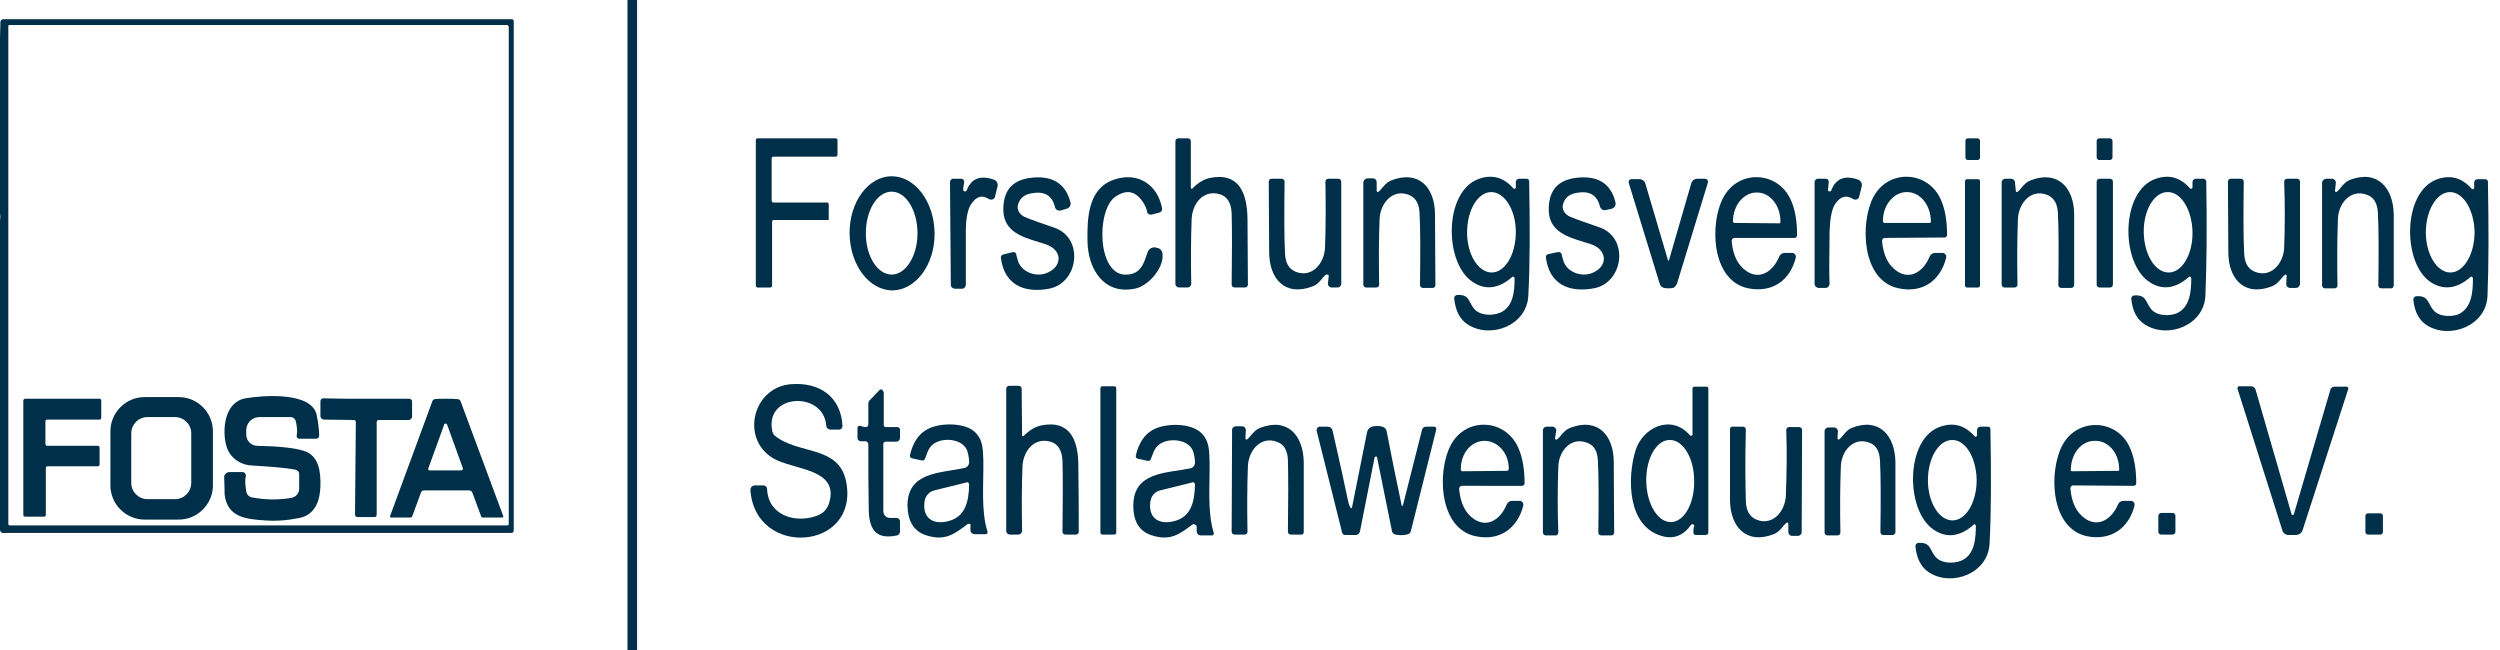 <?xml version="1.0" encoding="utf-8"?>
<!-- Generator: Adobe Illustrator 28.0.0, SVG Export Plug-In . SVG Version: 6.00 Build 0)  -->
<svg version="1.1" id="Ebene_1" xmlns="http://www.w3.org/2000/svg" xmlns:xlink="http://www.w3.org/1999/xlink" x="0px" y="0px"
	 viewBox="0 0 600 156" style="enable-background:new 0 0 600 156;" xml:space="preserve">
<style type="text/css">
	.st0{fill:#003049;}
</style>
<path class="st0" d="M152.9,0l0,156h-2.3V0H152.9z"/>
<path class="st0" d="M0,91c0,0,0-0.1,0-0.1v-2.6V52.9c0.1-0.5,0.1-1.1,0-1.6c0,0,0-0.1,0-0.1V10.3V9.1l0.1-3.8
	c0-0.4,0.3-0.7,0.7-0.7h122c0.3,0,0.5,0.2,0.5,0.5c0,0,0,0,0,0v122.2c0,0.3-0.2,0.6-0.5,0.6c0,0,0,0,0,0H0.7c-0.4,0-0.6-0.3-0.7-0.7
	c0,0,0,0,0,0L0,91z M122,6.3c0-0.1-0.1-0.3-0.3-0.3c0,0,0,0,0,0H2.2C2.1,6,2,6.1,2,6.3v119.5c0,0.1,0.1,0.3,0.3,0.3c0,0,0,0,0,0
	h119.5c0.1,0,0.3-0.1,0.3-0.3v0V6.3z"/>
<path class="st0" d="M198.6,52.8h-12.9c-0.2,0-0.4,0.2-0.4,0.4c0,0,0,0,0,0v15.4c0,0.2-0.2,0.4-0.4,0.4h-3.1c-0.2,0-0.4-0.2-0.4-0.4
	v-35c0-0.2,0.2-0.4,0.4-0.4h18.8c0.2,0,0.4,0.2,0.4,0.4v3.6c0,0.2-0.2,0.4-0.4,0.4h-15c-0.2,0-0.4,0.2-0.4,0.4v10.2
	c0,0.2,0.2,0.4,0.4,0.4h12.9c0.2,0,0.4,0.2,0.4,0.4v3.5C199,52.7,198.9,52.8,198.6,52.8z"/>
<path class="st0" d="M286.2,45.2c1.4-1.4,2.8-2.2,4.2-2.5c7.1-1.4,8.9,3.8,9,9.8c0,5.4,0.1,10.7,0.1,15.8c0,0.4-0.3,0.7-0.7,0.7l0,0
	h-2.5c-0.4,0-0.7-0.3-0.7-0.7c0,0,0,0,0,0c0.1-7.4,0.1-13.1,0-17.1c-0.1-2.5-1.1-4.1-2.9-4.6c-3.9-1.1-6.5,2.2-6.7,5.9
	c-0.2,4.9-0.2,10.1-0.1,15.6c0,0.5-0.4,0.9-0.9,0.9c0,0,0,0,0,0h-2c-0.5,0-0.9-0.4-0.9-0.8V33.9c0-0.4,0.3-0.7,0.7-0.7h2.3
	c0.4,0,0.7,0.3,0.7,0.7v11.2c0,0.1,0.1,0.2,0.2,0.2C286.1,45.3,286.2,45.3,286.2,45.2z"/>
<path class="st0" d="M472.3,33.2l2.3,0c0.4,0,0.6,0.3,0.6,0.6l0,4c0,0.4-0.3,0.6-0.6,0.6l-2.3,0c-0.4,0-0.6-0.3-0.6-0.6l0-4
	C471.7,33.5,471.9,33.2,472.3,33.2z"/>
<path class="st0" d="M503.8,33.2l2.6,0c0.3,0,0.6,0.3,0.6,0.6l0,4c0,0.3-0.3,0.6-0.6,0.6l-2.6,0c-0.3,0-0.6-0.3-0.6-0.6l0-4
	C503.2,33.5,503.5,33.2,503.8,33.2z"/>
<path class="st0" d="M214,42.3c5.6,0,10.2,6.1,10.3,13.6c0,0,0,0,0,0c0.1,7.6-4.5,13.7-10.1,13.8c0,0,0,0,0,0
	c-5.6,0-10.2-6.1-10.3-13.6c0,0,0,0,0,0C203.8,48.5,208.4,42.3,214,42.3C214,42.3,214,42.3,214,42.3z M214,46c-3.5,0-6.2,4.5-6.2,10
	l0,0c0,5.5,2.8,9.9,6.2,9.9s6.2-4.5,6.2-9.9S217.5,46,214,46L214,46z"/>
<path class="st0" d="M231.2,45.7c0.1,0.2,0.3,0.3,0.6,0.2c0.1,0,0.2-0.1,0.2-0.2c1.1-2.9,3.3-3.7,6.5-2.6c0.7,0.2,1.1,1,0.9,1.7
	l-0.6,2.4c-0.1,0.5-0.6,0.8-1.1,0.7c-0.1,0-0.2-0.1-0.3-0.1c-1.7-1.1-3.1-0.7-4.4,1.3c-0.8,1.3-1.2,3.5-1.2,6.6c0,6.6,0,10.8,0,12.6
	c0,0.5-0.4,1-0.9,1c0,0,0,0,0,0l-1.7,0c-0.5,0-1-0.4-1-0.9c0,0,0,0,0,0L228,43.7c0-0.4,0.3-0.8,0.8-0.8l1.9,0c0.4,0,0.7,0.3,0.7,0.7
	c0,0,0,0,0,0.1C231.2,44.9,231.1,45.6,231.2,45.7z"/>
<path class="st0" d="M243.1,60.5c0.4-0.1,0.7,0.2,0.8,0.5c0,0.2,0.1,0.5,0.3,1.2c0.7,3.1,4.3,4.3,6.8,3.4c4-1.4,4.2-5.6-0.1-7
	c-4.2-1.4-9.9-2.3-10.1-8c-0.1-4.7,2-7.3,6.4-7.9c5.3-0.7,8.5,1.3,9.7,5.8c0.2,0.7-0.2,1.4-0.9,1.6c0,0,0,0,0,0l-1.4,0.4
	c-0.6,0.2-1.3-0.2-1.4-0.8c0,0,0,0,0,0c-0.7-2.8-2.5-3.9-5.7-3.3c-1.8,0.3-2.8,1.3-3.2,2.8c-0.3,1.2,0.5,2.4,1.7,2.9
	c1.4,0.6,3.7,1.4,6.9,2.5c7.4,2.4,6,13.4-1.2,14.7c-6,1.1-10.7-1-11.5-7.5c0-0.3,0.2-0.6,0.5-0.7L243.1,60.5z"/>
<path class="st0" d="M279,60.9c0.4,3.3-3.2,7.5-6.3,8.3C265,71,261.1,64.6,261,57.9c-0.1-5.5,0.1-12.7,6.4-14.8
	c5.6-1.9,10.4,1.1,11.5,6.9c0.1,0.4-0.2,0.9-0.6,1l-1.9,0.5c-0.5,0.1-1-0.2-1.1-0.6c0,0,0,0,0-0.1c-0.1-0.6-0.4-1.3-0.8-2
	c-1.8-2.9-4-3.5-6.8-1.6c-4.7,3.2-4.4,19.3,2.8,18.7c3.4-0.2,4-2.7,4.9-5.3c0.3-1,1.4-1.5,2.3-1.1C278.5,59.6,278.9,60.2,279,60.9z"
	/>
<path class="st0" d="M330.4,45.8c0,0.1,0.1,0.3,0.2,0.3c0,0,0.1,0,0.1,0c0.8-0.4,1.6-2.2,3.2-2.8c6.7-2.6,10.5,1.8,10.5,8.2
	c0,6.1,0.1,11.7,0.1,16.9c0,0.4-0.3,0.7-0.6,0.7l-2.4,0c-0.4,0-0.7-0.3-0.7-0.7c0,0,0,0,0,0c0.1-7.7,0.1-13.4-0.1-17.2
	c-0.1-2.3-0.9-3.7-2.5-4.4c-3.9-1.6-6.9,1.9-7.1,5.7c-0.2,5.3-0.2,10.6-0.1,15.8c0,0.4-0.3,0.7-0.7,0.7c0,0,0,0,0,0l-2.4,0
	c-0.4,0-0.7-0.3-0.7-0.7l0-24.5c0-0.5,0.4-0.9,0.9-1h1.4c0.5,0,0.9,0.4,0.9,0.9c0,0,0,0.1,0,0.1L330.4,45.8z"/>
<path class="st0" d="M363.5,66.8c0-0.2-0.2-0.4-0.4-0.4c-0.1,0-0.2,0-0.2,0.1c-3.2,2.8-6.4,3.2-9.4,1.2c-7-4.5-7-21.9,1.5-24.8
	c3.2-1.1,5.9-0.3,8.2,2.3c0.1,0.1,0.3,0.2,0.5,0c0.1-0.1,0.1-0.2,0.1-0.3v-1.2c0-0.5,0.4-0.8,0.8-0.8l0,0h1.8c0.4,0,0.6,0.3,0.6,0.6
	c0.2,10.8,0.2,19.9-0.2,27.4c-0.3,7.2-9,10.5-14.5,7c-1.9-1.2-3-3.3-3.3-6.3c0-0.4,0.3-0.8,0.7-0.8c0,0,0,0,0,0
	c2.9-0.2,2.7,1.5,4,3.2c1.4,1.8,4.4,1.8,6.2,1.1C363.2,73.8,363.5,69.9,363.5,66.8z M357.9,46.1c-3.2,0-5.8,4.3-5.8,9.7
	c0,5.3,2.7,9.6,5.9,9.6c0,0,0,0,0,0c3.2,0,5.8-4.3,5.8-9.7C363.8,50.4,361.1,46.1,357.9,46.1C357.9,46.1,357.9,46.1,357.9,46.1z"/>
<path class="st0" d="M374.8,61c0,0.2,0.1,0.5,0.3,1.2c0.7,3.1,4.3,4.3,6.8,3.4c4-1.4,4.1-5.6-0.1-7c-4.2-1.4-9.9-2.3-10.1-8
	c-0.1-4.7,2-7.3,6.4-7.9c5.3-0.7,8.5,1.3,9.6,5.8c0.2,0.7-0.2,1.4-0.9,1.6c0,0,0,0,0,0l-1.4,0.3c-0.6,0.2-1.2-0.2-1.4-0.8
	c0,0,0,0,0,0c-0.7-2.8-2.5-3.9-5.7-3.3c-1.8,0.3-2.8,1.3-3.2,2.8c-0.3,1.2,0.5,2.4,1.7,2.9c1.4,0.6,3.7,1.4,6.9,2.5
	c7.4,2.4,6,13.4-1.2,14.7c-6,1.1-10.7-1-11.5-7.5c0-0.3,0.2-0.6,0.5-0.7l2.4-0.5C374.4,60.4,374.7,60.7,374.8,61z"/>
<path class="st0" d="M415.6,57.9c0.3,3.4,1.5,5.8,3.6,7.2c3.3,2.2,6.4-0.1,7.8-3.5c0.2-0.5,0.7-0.9,1.3-0.9h1.8
	c0.5,0,0.9,0.4,0.9,0.9c0,0.1,0,0.1,0,0.2c-1.4,5.6-5.7,8.5-11.4,7.4c-9-1.8-9.3-15.8-6-21.8c3.6-6.8,13.1-6.4,16.2,0.6
	c1,2.2,1.5,5,1.5,8.5c0,0.3-0.3,0.6-0.6,0.6c0,0,0,0,0,0h-14.4C415.9,57.1,415.6,57.4,415.6,57.9C415.6,57.8,415.6,57.9,415.6,57.9z
	 M416.2,53.5l10.8,0.1c0.2,0,0.3-0.1,0.3-0.3c0,0,0,0,0,0v-0.2c0-3.8-2.5-6.9-5.6-6.9h-0.1c-3.1,0-5.6,3-5.7,6.8c0,0,0,0,0,0v0.2
	C416,53.3,416.1,53.5,416.2,53.5z"/>
<path class="st0" d="M438.7,45.7c0.1,0.2,0.3,0.3,0.6,0.2c0.1,0,0.2-0.1,0.2-0.2c1.1-2.9,3.3-3.7,6.4-2.6c0.7,0.2,1.1,1,0.9,1.7
	l-0.6,2.4c-0.1,0.5-0.6,0.8-1.1,0.7c-0.1,0-0.2-0.1-0.3-0.1c-1.7-1.1-3.1-0.7-4.4,1.2c-0.8,1.3-1.2,3.5-1.3,6.6
	c-0.1,6.6-0.1,10.8,0,12.5c0,0.5-0.4,1-0.9,1c0,0,0,0,0,0h-1.7c-0.5,0-1-0.4-1-1V43.7c0-0.4,0.3-0.8,0.8-0.8h1.9
	c0.4,0,0.7,0.3,0.7,0.7c0,0,0,0,0,0.1C438.8,44.9,438.7,45.6,438.7,45.7z"/>
<path class="st0" d="M452.4,57.1c-0.4,0-0.7,0.3-0.7,0.7c0,0,0,0,0,0.1c0.3,3.4,1.5,5.8,3.6,7.2c3.3,2.2,6.4-0.1,7.8-3.5
	c0.2-0.5,0.7-0.9,1.3-0.9h1.8c0.5,0,0.9,0.4,0.9,0.9c0,0.1,0,0.1,0,0.2c-1.4,5.6-5.7,8.6-11.4,7.4c-9-1.8-9.3-15.8-6.1-21.9
	c3.6-6.8,13.1-6.4,16.2,0.6c1,2.2,1.5,5.1,1.5,8.5c0,0.3-0.3,0.6-0.6,0.6c0,0,0,0,0,0L452.4,57.1z M452.2,53.5l11,0
	c0.1,0,0.2-0.1,0.2-0.2c0,0,0,0,0,0v-0.2c0-3.8-2.5-7-5.7-7h-0.1c-3.1,0-5.7,3.1-5.7,6.9c0,0,0,0,0,0v0.2
	C452,53.4,452.1,53.5,452.2,53.5z"/>
<path class="st0" d="M483.8,45.8c0,0.1,0.1,0.3,0.2,0.3c0,0,0.1,0,0.1,0c0.8-0.4,1.6-2.2,3.2-2.8c6.7-2.6,10.5,1.9,10.5,8.2
	c0,6.1,0,11.7,0,16.9c0,0.4-0.3,0.7-0.7,0.7l0,0h-2.4c-0.4,0-0.7-0.3-0.7-0.7c0,0,0,0,0,0c0.1-7.7,0.1-13.4-0.1-17.2
	c-0.1-2.3-0.9-3.7-2.5-4.4c-3.9-1.6-6.9,1.9-7.1,5.7c-0.2,5.3-0.2,10.6-0.1,15.8c0,0.4-0.3,0.7-0.7,0.7c0,0,0,0,0,0h-2.4
	c-0.4,0-0.7-0.3-0.7-0.7v0l0-24.5c0-0.5,0.4-0.9,0.9-0.9h1.4c0.5,0,0.9,0.4,0.9,0.9c0,0,0,0.1,0,0.1L483.8,45.8z"/>
<path class="st0" d="M525.9,66.8c0-0.2-0.2-0.4-0.4-0.4c-0.1,0-0.2,0-0.2,0.1c-3.2,2.8-6.4,3.2-9.4,1.2c-7-4.5-7-21.9,1.5-24.8
	c3.2-1.1,5.9-0.3,8.2,2.3c0.1,0.1,0.3,0.2,0.5,0c0.1-0.1,0.1-0.2,0.1-0.3l0-1.2c0-0.5,0.4-0.8,0.8-0.8l0,0h1.8
	c0.4,0,0.6,0.3,0.7,0.6c0.2,10.8,0.1,19.9-0.2,27.4c-0.3,7.2-9,10.5-14.5,7c-1.9-1.2-3-3.2-3.3-6.2c0-0.4,0.3-0.8,0.7-0.8
	c0,0,0,0,0,0c2.9-0.2,2.7,1.5,4,3.2c1.4,1.8,4.4,1.8,6.2,1.1C525.6,73.8,525.9,69.9,525.9,66.8z M520.2,46.1c-3.2,0-5.8,4.4-5.7,9.7
	s2.7,9.6,6,9.6c0,0,0,0,0,0c3.2,0,5.8-4.4,5.7-9.7c0,0,0,0,0,0C526.1,50.3,523.4,46,520.2,46.1C520.2,46.1,520.2,46.1,520.2,46.1z"
	/>
<path class="st0" d="M560.4,45.8c0,0.1,0.1,0.3,0.2,0.3c0,0,0.1,0,0.1,0c0.8-0.4,1.6-2.2,3.2-2.9c6.7-2.6,10.5,1.9,10.6,8.3
	c0,6.1,0,11.8,0,17c0,0.4-0.3,0.7-0.6,0.7c0,0,0,0,0,0h-2.4c-0.4,0-0.7-0.3-0.7-0.7c0,0,0,0,0,0c0.1-7.7,0.1-13.5-0.1-17.3
	c-0.1-2.3-0.9-3.8-2.5-4.4c-3.9-1.6-7,1.9-7.1,5.8c-0.2,5.4-0.2,10.7-0.1,15.9c0,0.4-0.3,0.7-0.7,0.7c0,0,0,0,0,0H558
	c-0.4,0-0.7-0.3-0.7-0.7V43.9c0-0.5,0.4-0.9,0.9-1h1.5c0.5,0,0.9,0.4,0.9,0.9c0,0,0,0.1,0,0.1L560.4,45.8z"/>
<path class="st0" d="M593.5,66.8c0-0.2-0.2-0.4-0.4-0.4c-0.1,0-0.2,0-0.2,0.1c-3.2,2.8-6.4,3.2-9.4,1.3c-7-4.4-7-21.9,1.5-24.8
	c3.2-1.1,5.9-0.3,8.2,2.3c0.1,0.1,0.3,0.2,0.5,0c0.1-0.1,0.1-0.2,0.1-0.3v-1.2c0-0.5,0.4-0.8,0.8-0.8l0,0l1.8,0
	c0.4,0,0.7,0.3,0.7,0.6c0,0,0,0,0,0c0.2,10.8,0.2,19.9-0.1,27.4c-0.3,7.2-9,10.5-14.5,7.1c-1.9-1.2-3-3.2-3.3-6.2
	c0-0.4,0.3-0.8,0.7-0.8c0,0,0,0,0,0c2.9-0.2,2.7,1.5,4,3.2c1.4,1.8,4.4,1.8,6.2,1.1C593.3,73.8,593.5,69.9,593.5,66.8z M588,46.1
	c-3.2,0-5.8,4.4-5.8,9.7c0,0,0,0,0,0c0,5.3,2.7,9.6,5.9,9.6c3.2,0,5.8-4.4,5.8-9.7c0,0,0,0,0,0C593.8,50.4,591.2,46.1,588,46.1z"/>
<path class="st0" d="M400.4,62.5c0,0,0.1,0,0.1,0c0.1,0,0.1-0.1,0.1-0.2l5.3-18.3c0.2-0.7,0.8-1.1,1.5-1.1h1.8
	c0.4,0,0.7,0.3,0.7,0.7c0,0.1,0,0.1,0,0.2L402.5,68c-0.1,0.3-0.3,0.6-0.6,0.9c-0.2,0.2-0.7,0.3-1.5,0.3c-0.7,0-1.2-0.1-1.5-0.3
	c-0.3-0.2-0.5-0.5-0.6-0.9l-7.4-24.1c-0.1-0.4,0.1-0.8,0.5-0.9c0.1,0,0.1,0,0.2,0l1.8,0c0.7,0,1.3,0.4,1.5,1.1l5.4,18.3
	C400.2,62.4,400.2,62.5,400.4,62.5C400.3,62.5,400.3,62.5,400.4,62.5z"/>
<path class="st0" d="M318.3,65.9c-0.8,0.4-1.6,2.2-3.2,2.8c-6.7,2.6-10.5-1.8-10.5-8.2c0-6.1-0.1-11.7-0.1-16.9
	c0-0.4,0.3-0.7,0.7-0.7l0,0h2.4c0.4,0,0.7,0.3,0.7,0.7c0,0,0,0,0,0c-0.1,7.7-0.1,13.5,0.1,17.2c0.1,2.3,0.9,3.7,2.5,4.4
	c3.9,1.6,6.9-1.9,7.1-5.7c0.2-5.3,0.2-10.6,0.1-15.9c0-0.4,0.3-0.7,0.7-0.7c0,0,0,0,0,0h2.4c0.4,0,0.7,0.3,0.7,0.7v24.5
	c0,0.5-0.4,0.9-0.9,0.9h-1.4c-0.5,0-0.9-0.4-0.9-0.9c0,0,0-0.1,0-0.1l0.2-1.8c0-0.1-0.1-0.3-0.2-0.3
	C318.4,65.9,318.4,65.9,318.3,65.9z"/>
<path class="st0" d="M472.1,43h2.6c0.3,0,0.5,0.2,0.5,0.5v25c0,0.3-0.2,0.5-0.5,0.5h-2.6c-0.3,0-0.5-0.2-0.5-0.5v-25
	C471.6,43.2,471.9,43,472.1,43z"/>
<path class="st0" d="M503.9,42.9h2.5c0.4,0,0.7,0.3,0.7,0.7v24.7c0,0.4-0.3,0.7-0.7,0.7h-2.5c-0.4,0-0.7-0.3-0.7-0.7V43.6
	C503.2,43.2,503.5,42.9,503.9,42.9z"/>
<path class="st0" d="M548.8,66.2c0-0.1-0.1-0.3-0.2-0.3c0,0-0.1,0-0.1,0c-0.8,0.4-1.6,2.2-3.2,2.8c-6.7,2.6-10.5-1.8-10.5-8.2
	c0-6.1-0.1-11.7-0.1-16.9c0-0.4,0.3-0.7,0.7-0.7h2.4c0.4,0,0.7,0.3,0.7,0.7c0,0,0,0,0,0c-0.1,7.7-0.1,13.5,0.1,17.2
	c0.1,2.3,0.9,3.7,2.5,4.4c3.9,1.6,6.9-1.9,7.1-5.7c0.2-5.3,0.2-10.6,0-15.9c0-0.4,0.3-0.7,0.7-0.7c0,0,0,0,0,0h2.4
	c0.4,0,0.7,0.3,0.7,0.7l0,24.5c0,0.5-0.4,1-1,1l0,0h-1.4c-0.5,0-0.9-0.4-0.9-0.9c0,0,0-0.1,0-0.1L548.8,66.2z"/>
<path class="st0" d="M202.2,102.2c0,0.5-0.3,0.9-0.8,0.9c0,0,0,0,0,0h-2.1c-0.5,0-1-0.4-1-1c-0.7-8.4-15.1-7.7-12.9,1.6
	c0.1,0.3,0.3,0.7,0.6,0.9c5.7,4.6,15.4,2.2,17.1,11.1c3.1,16.5-21.9,18.3-23,1.9c0-0.6,0.4-1,0.9-1.1c0,0,0,0,0.1,0h2.2
	c0.4,0,0.8,0.4,0.8,0.8c0.2,6.3,6.6,8.4,11.9,6.5c1.5-0.5,2.4-1.5,2.9-2.8c2.9-8.7-8.6-8.1-13.5-11.1c-7.7-4.8-4.7-17,4.5-17.7
	C196.6,91.7,201.8,95.1,202.2,102.2z"/>
<path class="st0" d="M245.3,104.5c0,0.1,0.1,0.2,0.2,0.2c0.1,0,0.1,0,0.2-0.1c1.4-1.4,2.8-2.2,4.2-2.5c7.1-1.4,8.9,3.8,8.9,9.7
	c0.1,5.4,0.1,10.7,0.1,15.8c0,0.4-0.3,0.7-0.7,0.7l0,0h-2.5c-0.4,0-0.7-0.3-0.7-0.7c0,0,0,0,0,0c0.1-7.4,0.1-13,0-17
	c-0.1-2.5-1.1-4.1-2.9-4.6c-3.9-1.1-6.5,2.2-6.7,5.9c-0.2,4.9-0.2,10.1-0.1,15.5c0,0.5-0.4,0.9-0.9,0.9c0,0,0,0,0,0h-2
	c-0.5,0-0.9-0.4-0.9-0.8l0-34.2c0-0.4,0.3-0.7,0.7-0.7h2.3c0.4,0,0.7,0.3,0.7,0.7v0L245.3,104.5z"/>
<path class="st0" d="M264.6,92.7h2.8c0.3,0,0.5,0.2,0.5,0.5v34.6c0,0.3-0.2,0.5-0.5,0.5h-2.8c-0.3,0-0.5-0.2-0.5-0.5V93.2
	C264.1,92.9,264.3,92.7,264.6,92.7z"/>
<path class="st0" d="M406.2,104.4V93.2c0-0.2,0.2-0.4,0.4-0.4h3c0.2,0,0.4,0.2,0.4,0.4c0,0,0,0,0,0v34.6c0,0.3-0.3,0.6-0.6,0.6h0
	H407c-0.3,0-0.6-0.2-0.6-0.6c0-0.4,0-0.9,0.2-1.5c0.1-0.2-0.1-0.4-0.3-0.5c-0.2,0-0.3,0-0.4,0.1c-1.9,2.7-4.3,3.6-7.2,2.7
	c-8.1-2.4-8.2-13.8-6.2-20.4c1.7-5.7,8.7-8.9,13.1-3.7c0.1,0.1,0.3,0.1,0.4,0C406.1,104.6,406.2,104.5,406.2,104.4z M400.7,105.6
	c-3.2,0-5.7,4.5-5.6,9.9s2.7,9.8,5.9,9.8c3.2,0,5.7-4.5,5.6-9.9C406.6,109.9,403.9,105.5,400.7,105.6z"/>
<path class="st0" d="M550.3,123.6C550.3,123.6,550.4,123.6,550.3,123.6c0.1,0,0.1-0.1,0.2-0.1l8.8-30c0.1-0.4,0.5-0.7,1-0.7h2.9
	c0.2,0,0.4,0.2,0.4,0.4c0,0,0,0.1,0,0.1l-11,34c-0.2,0.6-0.8,1-1.4,1.1c-0.5,0-0.8,0-1,0s-0.5,0-1,0c-0.6,0-1.2-0.4-1.4-1
	l-10.8-34.1c-0.1-0.2,0.1-0.5,0.3-0.6c0,0,0.1,0,0.1,0l2.9,0c0.4,0,0.8,0.3,1,0.7l8.7,30.1C550.2,123.6,550.2,123.6,550.3,123.6
	C550.3,123.6,550.3,123.6,550.3,123.6z"/>
<path class="st0" d="M212.1,94.2v7.8c0,0.3,0.2,0.5,0.5,0.5l0,0h2.8c0.3,0,0.6,0.3,0.6,0.6l0,0v2c0,0.5-0.4,0.9-0.9,0.9c0,0,0,0,0,0
	h-2.5c-0.3,0-0.6,0.2-0.6,0.5v16.2c0,0.9,0.7,1.6,1.6,1.6l0,0h1.6c0.4,0,0.8,0.4,0.8,0.8v2.5c0,0.4-0.3,0.8-0.7,0.9
	c-5.1,1.1-6.7-1.5-6.8-6.1c-0.1-5-0.1-10.3-0.1-15.7c0-0.4-0.3-0.8-0.7-0.8c0,0,0,0,0,0h-1.1c-0.4,0-0.8-0.3-0.8-0.8c0,0,0,0,0,0
	v-2.4c0-0.3,0.2-0.5,0.5-0.5c0.1,0,0.1,0,0.2,0c0.5,0.2,0.9,0.3,1.3,0.3c0.4,0,0.6-0.3,0.6-0.7v-4.9c0-0.3,0.1-0.7,0.4-0.9l2.3-2.4
	c0.2-0.2,0.5-0.2,0.7,0C212,94,212.1,94.1,212.1,94.2z"/>
<path class="st0" d="M51.1,116.5c0,4.5-3.7,8.2-8.2,8.2l-8.2,0c-4.5,0-8.2-3.7-8.2-8.2l0,0l0-13c0-4.5,3.7-8.2,8.2-8.2l8.2,0
	c4.5,0,8.2,3.7,8.2,8.2l0,0L51.1,116.5z M45.9,104c0-2.2-1.8-3.9-3.9-3.9c0,0,0,0,0,0l-6.6,0c-2.2,0-3.9,1.8-3.9,3.9v0l0,11.9
	c0,2.2,1.8,3.9,3.9,3.9c0,0,0,0,0,0l6.6,0c2.2,0,3.9-1.8,3.9-3.9v0L45.9,104z"/>
<path class="st0" d="M53.8,114.5c0-0.6,0.5-1.1,1.1-1.2c0,0,0,0,0,0h3.3c0.5,0,0.8,0.4,0.8,0.8c0,0.1,0,0.2,0,0.2
	c-0.2,0.7-0.2,1.9,0.1,3.6c0.1,0.8,0.7,1.4,1.5,1.5c3.2,0.6,6.3,0.6,9.3,0.1c1.1-0.2,1.9-1.1,1.9-2.2v-3.5c0-0.6-0.4-1-1-1.1
	c-2.1-0.4-5.6-0.7-10.6-1c-2.7-0.2-5.2-2-5.9-4.8c-1-3.6-0.5-10.4,4.6-11.3c3.9-0.7,15.9-1.7,17.1,4c0.4,1.9,0.6,3.6,0.6,5
	c0,0.4-0.3,0.7-0.7,0.7h-4.1c-0.3,0-0.6-0.3-0.6-0.6c0,0,0-0.1,0-0.1c0.2-0.9,0.1-2.1-0.2-3.5c-0.1-0.3-0.4-1-1.3-1l-7.2,0
	c-1.8-0.1-3.3,1.2-3.4,3c0,0.1,0,0.1,0,0.2v1c0,1.5,1.2,2.7,2.7,2.7c5.2,0.1,8.9,0.5,11.1,1.2c3.6,1.1,4.1,4.9,4,8.5
	c-0.1,3.4-1.2,6.8-5,7.6c-2.9,0.6-5.6,0.8-8.3,0.6c-4.7-0.3-9.1-0.8-9.7-6.3C53.9,118,53.9,116.7,53.8,114.5z"/>
<path class="st0" d="M11.3,107h12.2c0.2,0,0.4,0.2,0.4,0.4l0,0v4.1c0,0.2-0.2,0.4-0.4,0.4H11.4c-0.2,0-0.4,0.2-0.4,0.4l0,0v11.3
	c0,0.2-0.2,0.4-0.4,0.4c0,0,0,0,0,0H6c-0.2,0-0.4-0.2-0.4-0.4l0,0V96.1c0-0.2,0.2-0.4,0.4-0.4c0,0,0,0,0,0h17.9
	c0.2,0,0.4,0.2,0.4,0.4l0,0v4.2c0,0.2-0.2,0.4-0.4,0.4c0,0,0,0,0,0H11.3c-0.2,0-0.4,0.2-0.4,0.4l0,0v5.3
	C10.9,106.8,11.1,107,11.3,107z"/>
<path class="st0" d="M87.9,95.7c3.7,0,7.1,0,10.3,0c0.4,0,0.7,0.3,0.7,0.7c0,0,0,0,0,0v3.6c0,0.4-0.4,0.8-0.8,0.8h-7.2
	c-0.3,0-0.5,0.2-0.5,0.5v0l0,22.2c0,0.3-0.2,0.6-0.5,0.6c0,0-0.7,0-2.1,0c-1.4,0-2.1,0-2.1,0c-0.3-0.1-0.5-0.3-0.5-0.6l0.2-22.2
	c0-0.3-0.2-0.5-0.5-0.5c0,0,0,0,0,0l-7.2-0.1c-0.4,0-0.8-0.4-0.8-0.8c0,0,0,0,0,0l0-3.6c0-0.4,0.3-0.7,0.7-0.7c0,0,0,0,0,0
	C80.8,95.7,84.2,95.7,87.9,95.7z"/>
<path class="st0" d="M107,95.7c1.2,0,2.1,0,2.9,0.1c0.2,0,0.5,0.2,0.6,0.4l10.3,27.7c0,0.1,0,0.2-0.1,0.3c0,0,0,0-0.1,0h-4.8
	c-0.2,0-0.3-0.1-0.3-0.2l-2.1-5.7c-0.1-0.4-0.5-0.6-0.8-0.6c-0.4,0-2.2,0-5.4,0c-3.2,0-5,0-5.4,0c-0.4,0-0.7,0.2-0.8,0.6l-2.1,5.7
	c-0.1,0.1-0.2,0.2-0.3,0.2h-4.8c-0.1,0-0.2-0.1-0.2-0.2c0,0,0,0,0-0.1l10.2-27.7c0.1-0.2,0.3-0.4,0.6-0.4
	C104.8,95.7,105.8,95.7,107,95.7z M102.8,112.4c-0.1,0.2,0,0.4,0.2,0.5c0,0,0.1,0,0.1,0l7.6,0c0.2,0,0.4-0.2,0.4-0.4
	c0,0,0-0.1,0-0.1l-3.8-10.5c-0.1-0.2-0.3-0.3-0.5-0.2c-0.1,0-0.2,0.1-0.2,0.2L102.8,112.4z"/>
<path class="st0" d="M233,126.2c0-0.3-0.2-0.5-0.5-0.5c-0.1,0-0.2,0-0.3,0.1c-3.2,2.4-5.4,4.1-9.8,2.7c-3-0.9-4.5-3.3-4.6-7
	c-0.1-8.3,7.8-7.9,13.7-9.2c0.6-0.1,1-0.6,1.1-1.2c0-0.8-0.1-1.6-0.4-2.7c-1-3.6-7.8-3.8-9.3-0.5c-0.1,0.1-0.4,0.8-0.9,2.2
	c-0.1,0.3-0.4,0.5-0.8,0.4l-2.3-0.5c-0.4-0.1-0.6-0.4-0.5-0.8c0,0,0,0,0,0c0.7-3,2.1-5.1,4.2-6.2c2.9-1.6,9.2-1.7,11.6,0.9
	c1.7,1.8,1.7,3.9,1.8,6.5c0.1,5.8-0.6,12.1,1,17.2c0.1,0.3-0.1,0.5-0.3,0.6c0,0-0.1,0-0.2,0l-2.6,0c-0.6,0-1-0.5-1-1V126.2z
	 M231.9,115.8l-7.7,1.9c-1.2,0.3-2.1,1.3-2.3,2.6c-0.6,4,2,5.7,5.6,4.8c4.2-1,5-4.7,5.1-8.8c0-0.3-0.2-0.5-0.5-0.6
	C232,115.8,232,115.8,231.9,115.8z"/>
<path class="st0" d="M286.3,125.8c-3.2,2.4-5.4,4.1-9.8,2.7c-3-0.9-4.5-3.3-4.5-7c-0.1-8.3,7.9-7.9,13.7-9.1c0.6-0.1,1-0.6,1.1-1.2
	c0-0.8-0.1-1.7-0.4-2.7c-1-3.6-7.8-3.8-9.3-0.5c-0.1,0.1-0.4,0.8-0.9,2.2c-0.1,0.3-0.4,0.5-0.8,0.4l-2.3-0.5
	c-0.4-0.1-0.6-0.4-0.5-0.8c0,0,0,0,0,0c0.7-3,2.1-5.1,4.2-6.2c3-1.6,9.2-1.7,11.7,1c1.7,1.8,1.7,3.9,1.8,6.5
	c0.1,5.8-0.6,12.1,1,17.3c0.1,0.3-0.1,0.5-0.3,0.6c0,0-0.1,0-0.2,0h-2.6c-0.6,0-1-0.5-1-1v-1.1c0-0.3-0.2-0.5-0.5-0.5
	C286.5,125.7,286.4,125.8,286.3,125.8z M286.1,115.8l-7.7,1.9c-1.2,0.3-2.1,1.3-2.3,2.6c-0.6,4,2,5.7,5.6,4.8c4.2-1,5-4.7,5.1-8.8
	c0-0.3-0.2-0.5-0.5-0.6C286.2,115.8,286.1,115.8,286.1,115.8z"/>
<path class="st0" d="M298.9,105.2c0,0.1,0.1,0.3,0.2,0.3c0,0,0.1,0,0.1,0c0.8-0.4,1.6-2.2,3.2-2.8c6.7-2.6,10.4,1.9,10.5,8.2
	c0,6.1,0,11.7,0,16.8c0,0.4-0.3,0.7-0.7,0.6h-2.4c-0.4,0-0.7-0.3-0.7-0.7c0,0,0,0,0,0c0.1-7.7,0.1-13.4,0-17.2
	c-0.1-2.3-0.9-3.7-2.5-4.3c-3.9-1.6-6.9,1.9-7.1,5.7c-0.2,5.3-0.2,10.6-0.1,15.8c0,0.4-0.3,0.7-0.7,0.7c0,0,0,0,0,0l-2.4,0
	c-0.4,0-0.7-0.3-0.7-0.7l0.1-24.4c0-0.5,0.4-0.9,1-0.9l1.4,0c0.5,0,0.9,0.4,0.9,0.9c0,0,0,0.1,0,0.1L298.9,105.2z"/>
<path class="st0" d="M350.9,116.6c-0.4,0-0.7,0.3-0.7,0.7c0,0,0,0,0,0.1c0.3,3.4,1.5,5.8,3.6,7.2c3.3,2.2,6.4-0.1,7.8-3.5
	c0.2-0.5,0.7-0.9,1.3-0.9h1.8c0.5,0,0.9,0.4,0.9,0.9c0,0.1,0,0.1,0,0.2c-1.4,5.6-5.8,8.6-11.4,7.4c-9-1.8-9.3-15.8-6-21.9
	c3.6-6.8,13.1-6.4,16.2,0.7c1,2.2,1.5,5.1,1.5,8.5c0,0.3-0.3,0.6-0.6,0.6c0,0,0,0,0,0L350.9,116.6z M351,113.1l10.6-0.1
	c0.3,0,0.5-0.2,0.5-0.5c0,0,0,0,0,0v-0.1c0-3.7-2.7-6.6-5.8-6.6h0c-3.2,0-5.7,3-5.7,6.7c0,0,0,0,0,0v0.1
	C350.5,112.8,350.7,113.1,351,113.1z"/>
<path class="st0" d="M373.2,105.2c0,0.1,0.1,0.3,0.2,0.3c0.1,0,0.1,0,0.2,0c0.8-0.4,1.6-2.2,3.2-2.8c6.7-2.6,10.5,1.8,10.5,8.2
	c0,6.1,0.1,11.7,0.1,16.9c0,0.4-0.3,0.7-0.7,0.7l-2.4,0c-0.4,0-0.7-0.3-0.7-0.7c0,0,0,0,0,0c0.1-7.7,0.1-13.5-0.1-17.2
	c-0.1-2.3-0.9-3.7-2.5-4.3c-3.9-1.6-6.9,1.9-7,5.7c-0.2,5.3-0.2,10.6,0,15.8c0,0.4-0.3,0.7-0.6,0.7c0,0,0,0,0,0h-2.4
	c-0.4,0-0.7-0.3-0.7-0.7l0-24.5c0-0.5,0.4-0.9,0.9-0.9l1.4,0c0.5,0,0.9,0.4,0.9,0.9c0,0,0,0.1,0,0.1L373.2,105.2z"/>
<path class="st0" d="M441,105.2c0,0.1,0.1,0.3,0.2,0.3c0,0,0.1,0,0.1,0c0.8-0.4,1.6-2.2,3.1-2.8c6.6-2.6,10.4,1.8,10.5,8.2
	c0,6,0,11.6,0,16.8c0,0.4-0.3,0.6-0.6,0.7H452c-0.4,0-0.7-0.3-0.7-0.7c0,0,0,0,0,0c0.1-7.7,0.1-13.4-0.1-17.1
	c-0.1-2.3-0.9-3.7-2.4-4.3c-3.9-1.6-6.9,1.9-7,5.7c-0.2,5.3-0.2,10.6-0.1,15.8c0,0.4-0.3,0.7-0.7,0.7c0,0,0,0,0,0h-2.4
	c-0.4,0-0.7-0.3-0.7-0.7v0l0-24.3c0-0.5,0.4-0.9,0.9-0.9h1.4c0.5,0,0.9,0.4,0.9,0.9c0,0,0,0.1,0,0.1L441,105.2z"/>
<path class="st0" d="M473.6,126c-3.2,2.8-6.4,3.2-9.4,1.2c-7-4.5-7-22,1.5-24.8c3.2-1.1,5.9-0.3,8.2,2.3c0.1,0.1,0.3,0.2,0.5,0
	c0.1-0.1,0.1-0.2,0.1-0.3v-1.2c0-0.5,0.4-0.8,0.8-0.8l0,0h1.8c0.4,0,0.6,0.3,0.6,0.6c0.2,10.8,0.2,19.9-0.2,27.4
	c-0.3,7.2-9,10.5-14.5,7c-1.9-1.2-3-3.3-3.3-6.3c0-0.4,0.3-0.8,0.7-0.8c0,0,0,0,0,0c2.9-0.2,2.7,1.5,4,3.2c1.4,1.8,4.4,1.8,6.2,1.1
	c3.3-1.3,3.6-5.3,3.6-8.4c0-0.2-0.2-0.4-0.4-0.4C473.8,125.9,473.7,125.9,473.6,126z M468.5,105.6c-3.2,0-5.8,4.3-5.8,9.7
	c0,0,0,0,0,0c0,5.3,2.7,9.6,5.9,9.6c0,0,0,0,0,0c3.2,0,5.8-4.3,5.8-9.7C474.3,109.8,471.7,105.5,468.5,105.6
	C468.5,105.6,468.5,105.6,468.5,105.6z"/>
<path class="st0" d="M497.6,116.5c-0.4,0-0.7,0.3-0.7,0.7c0,0,0,0,0,0.1c0.3,3.4,1.5,5.8,3.6,7.2c3.3,2.2,6.4-0.1,7.8-3.4
	c0.2-0.5,0.7-0.9,1.3-0.9l1.8,0c0.5,0,0.9,0.4,0.9,0.9c0,0.1,0,0.1,0,0.2c-1.4,5.6-5.8,8.5-11.4,7.4c-9-1.9-9.2-15.8-5.9-21.9
	c3.6-6.7,13.2-6.3,16.2,0.7c1,2.2,1.5,5.1,1.5,8.5c0,0.3-0.3,0.6-0.6,0.6c0,0,0,0,0,0L497.6,116.5z M497.3,113.1l11.1-0.1
	c0.1,0,0.2-0.1,0.2-0.2l0-0.2c0-3.8-2.6-6.9-5.8-6.8h-0.1c-3.2,0-5.7,3.1-5.7,7c0,0,0,0,0,0l0,0.2
	C497.1,113,497.2,113.1,497.3,113.1z"/>
<path class="st0" d="M330.5,109.8c0-0.2-0.2-0.3-0.4-0.2c-0.1,0-0.2,0.1-0.2,0.2l-3.5,17.7c-0.1,0.5-0.5,0.9-1,0.9h-2.5
	c-0.4,0-0.7-0.2-0.8-0.6l-6.1-24.4c-0.1-0.4,0.2-0.9,0.6-1c0.1,0,0.1,0,0.2,0h1.9c0.5,0,1,0.4,1.1,0.9c1.9,8.2,3.1,14,3.8,17.2
	c0.1,0.5,0.3,1,0.5,1.3c0.1,0.1,0.2,0.2,0.3,0.1c0.1,0,0.1-0.1,0.1-0.2l3.6-18c0.2-0.8,0.8-1.3,1.6-1.4c1.9-0.2,2.9,0.2,3.1,1.2
	c0.9,4.8,2.1,10.7,3.6,17.8c0,0.1,0.1,0.1,0.2,0.1c0.1,0,0.1-0.1,0.1-0.1l4.6-18.2c0.1-0.4,0.5-0.7,0.9-0.7h2c0.3,0,0.5,0.2,0.5,0.6
	c0,0,0,0.1,0,0.1l-6.1,24.4c-0.1,0.3-0.3,0.6-0.7,0.7c-0.9,0.3-1.9,0.3-3,0.1c-0.4-0.1-0.7-0.4-0.8-0.7L330.5,109.8z"/>
<path class="st0" d="M429.2,125.7c0-0.1-0.1-0.3-0.2-0.3c0,0-0.1,0-0.1,0c-0.8,0.4-1.6,2.2-3.2,2.8c-6.7,2.6-10.5-1.9-10.5-8.3
	c0-6.1,0-11.7,0-16.9c0-0.4,0.3-0.7,0.7-0.6l2.4,0c0.4,0,0.7,0.3,0.7,0.7c0,0,0,0,0,0c-0.2,7.7-0.1,13.4,0,17.2
	c0.1,2.3,0.9,3.7,2.5,4.4c3.9,1.6,6.9-1.9,7.1-5.7c0.2-5.3,0.3-10.6,0.1-15.8c0-0.4,0.3-0.7,0.7-0.7c0,0,0,0,0,0l2.4,0
	c0.4,0,0.7,0.3,0.7,0.7l-0.1,24.5c0,0.5-0.4,0.9-0.9,0.9h-1.4c-0.5,0-0.9-0.4-0.9-1c0,0,0-0.1,0-0.1L429.2,125.7z"/>
<path class="st0" d="M518.7,123.1l2.7,0c0.4,0,0.7,0.3,0.7,0.7l0,3.8c0,0.4-0.3,0.7-0.7,0.7l-2.7,0c-0.4,0-0.7-0.3-0.7-0.7l0-3.8
	C518,123.5,518.3,123.1,518.7,123.1z"/>
<path class="st0" d="M568.3,123.2l3,0c0.3,0,0.6,0.3,0.6,0.6l0,3.9c0,0.3-0.3,0.6-0.6,0.6l-3,0c-0.3,0-0.6-0.3-0.6-0.6l0-3.9
	C567.7,123.5,568,123.2,568.3,123.2z"/>
</svg>
